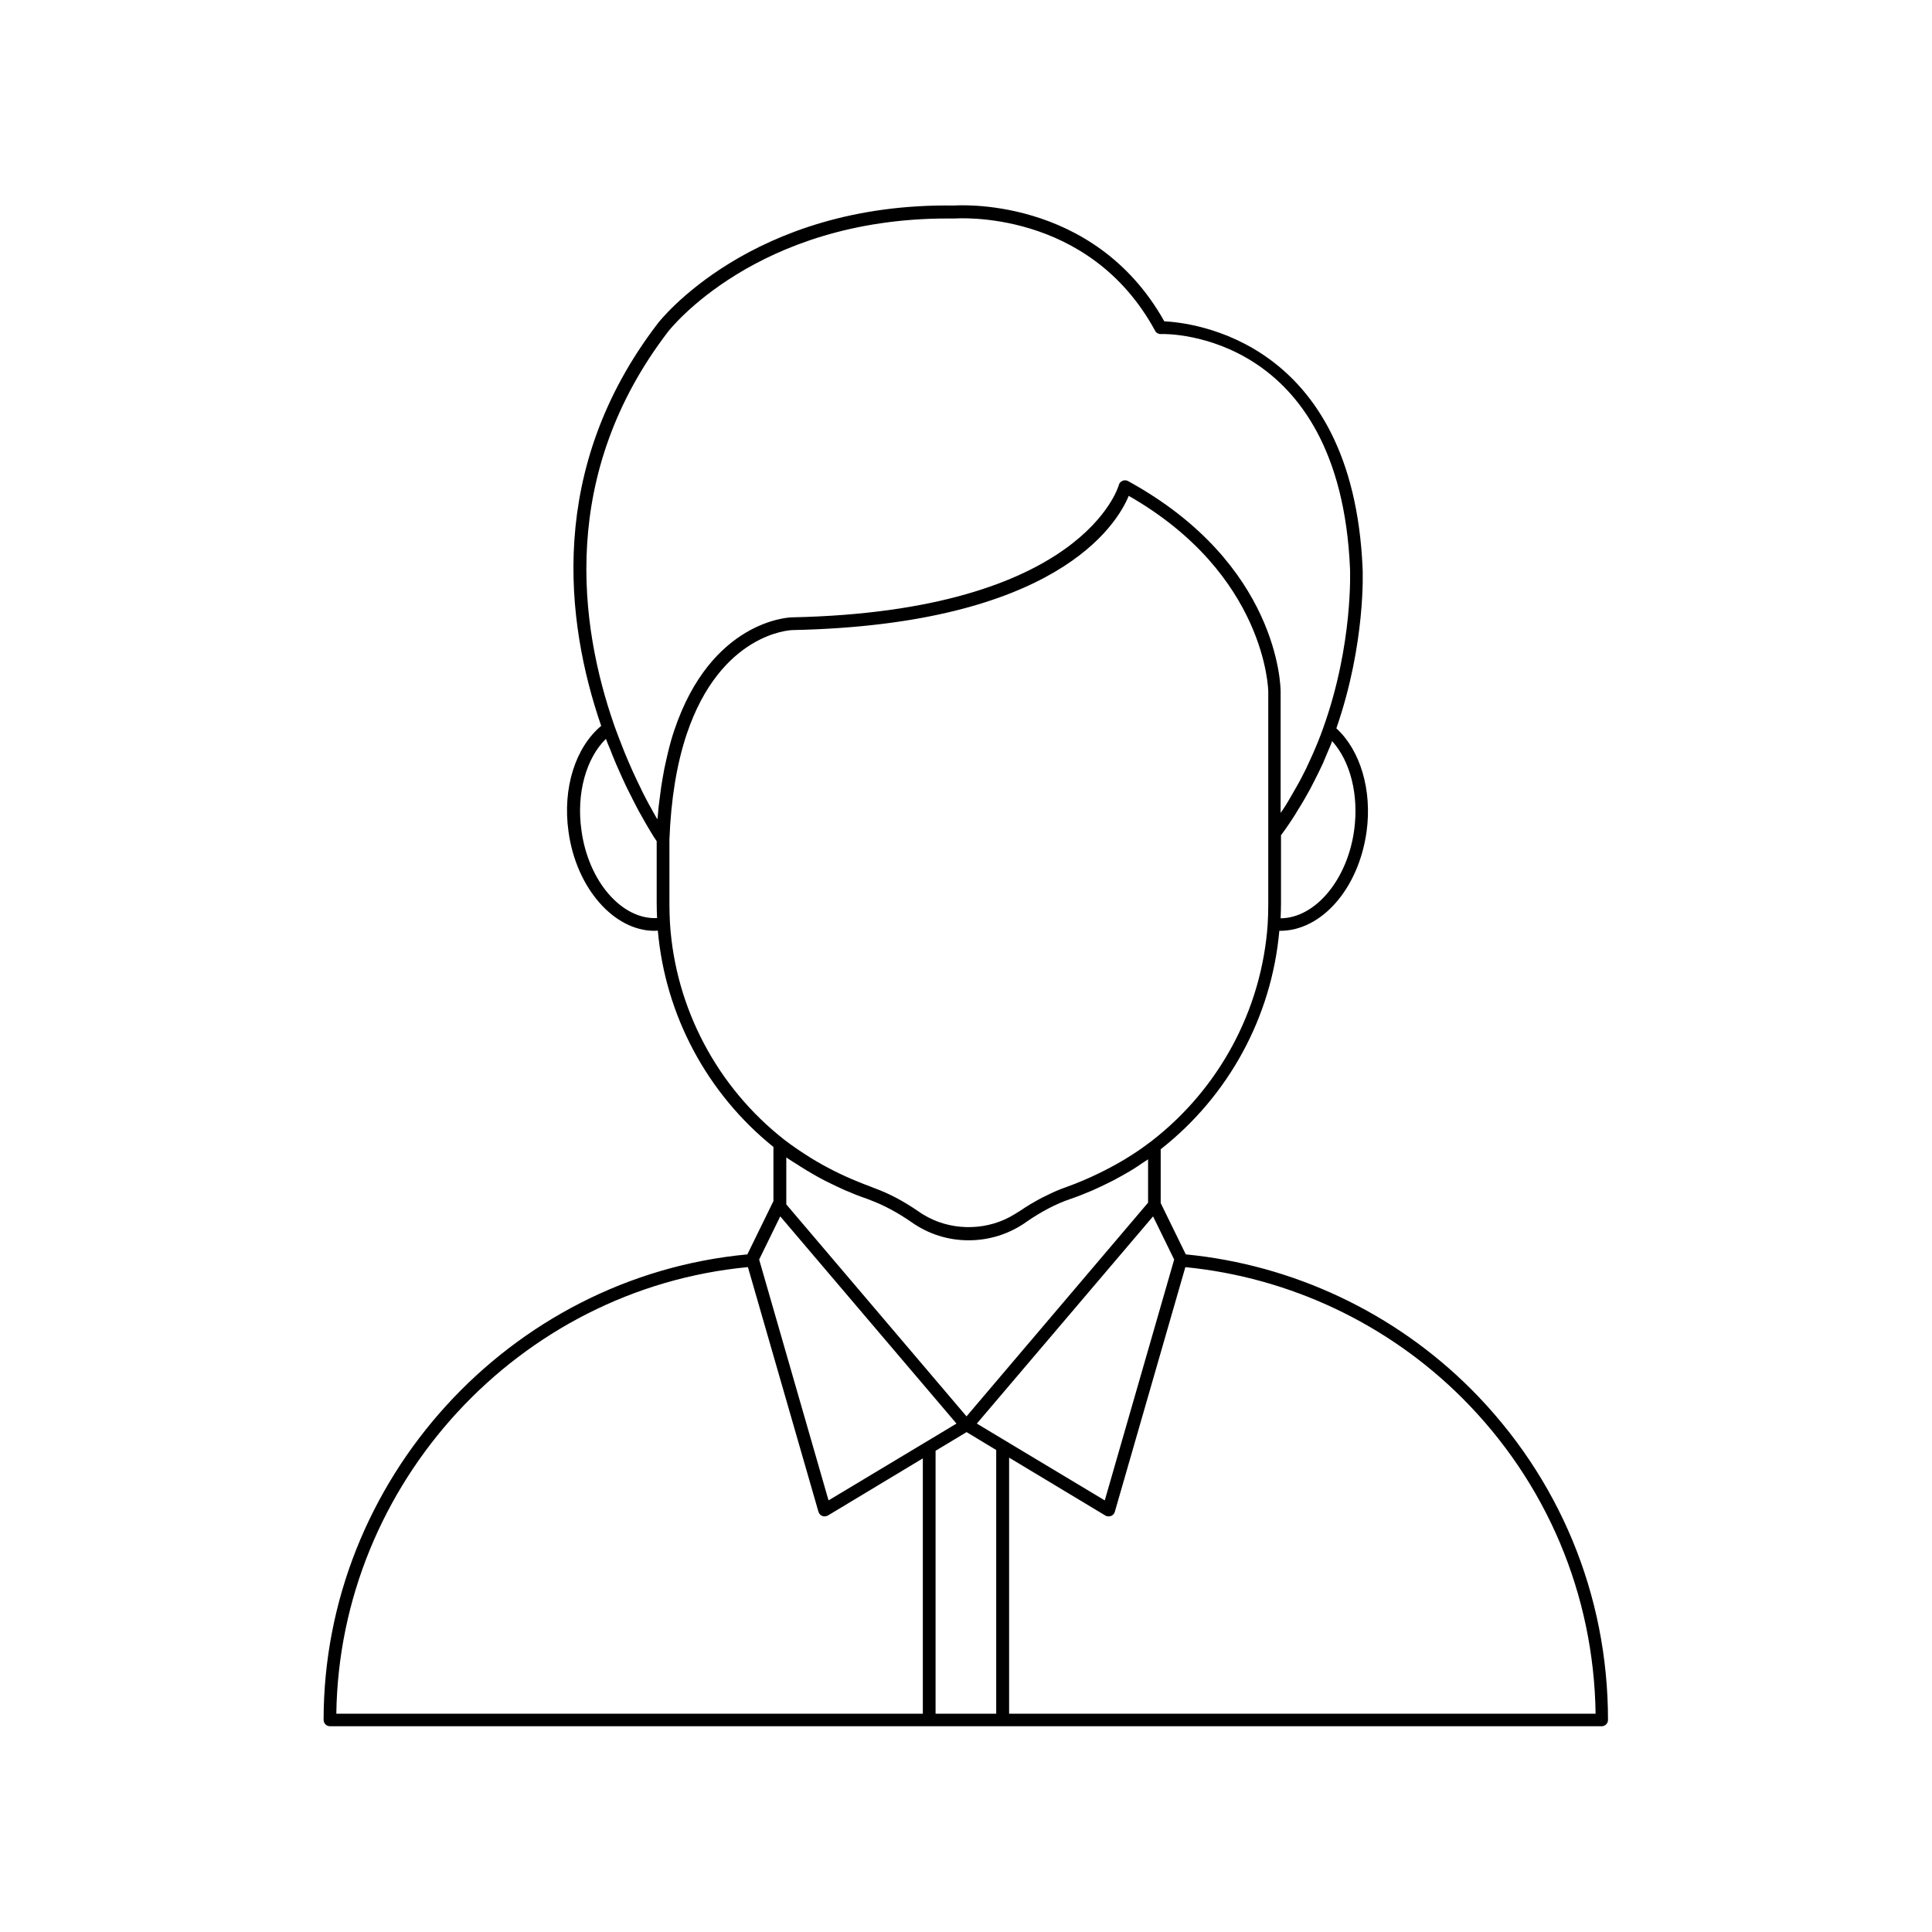 <?xml version="1.0" encoding="UTF-8"?>
<!-- Uploaded to: SVG Repo, www.svgrepo.com, Generator: SVG Repo Mixer Tools -->
<svg fill="#000000" width="800px" height="800px" version="1.1" viewBox="144 144 512 512" xmlns="http://www.w3.org/2000/svg">
 <path d="m348.86 462.52-6.801 13.906c-63.078 5.894-112.3 59.852-112.3 123.38 0 0.906 0.754 1.664 1.664 1.664h337.05c0.906 0 1.664-0.754 1.664-1.664 0-33.152-12.898-64.234-36.273-87.664-20.305-20.305-47.156-32.949-75.621-35.719l-6.648-13.602v-14.258c18.035-14.156 29.422-35.117 31.438-57.887h0.203c10.984 0 20.809-11.133 22.922-26.301 1.512-10.984-1.664-21.562-8.012-27.355 7.809-22.52 7.004-41.715 6.953-42.523-2.672-60.508-45.293-64.992-52.547-65.344-18.844-33.605-55.52-30.684-55.723-30.684-53.809-0.805-78.344 30.984-78.543 31.285-29.371 38.34-24.484 78.945-14.965 106.61-6.852 5.742-10.277 16.523-8.664 28.012 2.066 15.062 12.09 26.301 22.773 26.301 0.301 0 0.605-0.051 0.906-0.051 1.965 22.418 13.047 43.176 30.633 57.332v14.359c-0.008 0.105-0.055 0.156-0.105 0.203zm7.356-9.32c1.109 0.707 2.266 1.41 3.426 2.066 0.754 0.402 1.461 0.855 2.266 1.258 1.258 0.656 2.519 1.258 3.777 1.863 0.707 0.301 1.359 0.656 2.066 0.957 1.965 0.855 3.981 1.664 6.047 2.367 0.301 0.102 0.605 0.25 0.906 0.352 3.578 1.359 7.106 3.223 10.883 5.844 4.434 3.125 9.621 4.785 15.113 4.785s10.68-1.664 15.113-4.734l0.051-0.051c4.082-2.82 7.91-4.836 11.738-6.144 1.965-0.656 3.93-1.461 5.844-2.266 0.605-0.25 1.16-0.555 1.762-0.805 1.258-0.605 2.57-1.211 3.828-1.863 0.754-0.402 1.461-0.805 2.215-1.211 1.109-0.605 2.215-1.258 3.273-1.914 0.707-0.453 1.41-0.906 2.117-1.41 0.555-0.352 1.109-0.707 1.613-1.059v11.488l-31.035 36.527-17.078 20.102-6.852-8.062-40.91-48.113v-12.445c0.555 0.402 1.16 0.754 1.762 1.16 0.711 0.402 1.367 0.855 2.074 1.309zm80.559 88.422-33.906-20.355 46.703-54.914 5.594 11.438zm-86-75.27 46.703 54.914-33.906 20.355-18.391-63.832zm-8.566 13.449 18.691 64.84c0.152 0.504 0.504 0.906 1.008 1.109 0.203 0.102 0.402 0.102 0.605 0.102h0.051c0.301 0 0.555-0.102 0.805-0.203l25.191-15.164v67.66l-155.43 0.004c0.855-61.012 48.367-112.6 109.07-118.35zm49.727 118.35v-69.68l7.707-4.637 0.504-0.301 0.203 0.102 7.656 4.637v69.879zm174.92 0h-155.43v-67.863l25.543 15.367c0.25 0.152 0.504 0.203 0.805 0.203h0.051c0.203 0 0.402-0.051 0.605-0.102 0.504-0.203 0.855-0.605 1.008-1.109l18.691-64.84c27.66 2.719 53.707 15.012 73.457 34.762 22.32 22.367 34.812 51.992 35.266 83.582zm-63.984-234.17c-1.812 13.25-10.379 23.328-19.496 23.375 0.051-1.309 0.102-2.621 0.102-3.93v-18.086c1.41-1.863 2.719-3.828 3.981-5.844 0.152-0.25 0.301-0.555 0.504-0.855 1.16-1.812 2.215-3.68 3.273-5.594 0.402-0.754 0.754-1.512 1.16-2.266 0.754-1.512 1.512-2.973 2.215-4.535 0.402-0.906 0.754-1.863 1.16-2.769 0.402-1.008 0.906-2.016 1.258-3.074 4.836 5.34 7.106 14.258 5.844 23.578zm-181.82-132.1c0.25-0.301 23.277-29.977 74.008-29.977h1.965c0.352 0 35.469-2.719 53.102 29.773 0.301 0.555 0.855 0.855 1.461 0.855h0.051c2.016-0.152 47.41-0.301 50.129 62.121 0 0.203 0.906 19.949-7.106 42.27-0.805 2.266-1.715 4.535-2.672 6.699-0.301 0.707-0.656 1.41-0.957 2.117-0.656 1.461-1.359 2.922-2.117 4.332-0.402 0.754-0.805 1.562-1.258 2.316-0.754 1.309-1.512 2.621-2.266 3.93-0.453 0.707-0.855 1.461-1.359 2.168-0.203 0.301-0.453 0.605-0.656 0.957v-32.145c0-1.359-0.453-33.906-40.457-55.82-0.453-0.25-1.008-0.25-1.461-0.051-0.453 0.203-0.855 0.605-0.957 1.109-0.102 0.352-9.523 33.453-86.605 35.066-0.855 0-21.41 0.855-31.188 29.875-0.656 1.914-1.211 3.93-1.715 6.047-0.152 0.656-0.301 1.309-0.453 1.965-0.352 1.461-0.656 2.973-0.906 4.535-0.152 0.805-0.25 1.613-0.402 2.418-0.203 1.512-0.402 3.023-0.605 4.637-0.102 0.855-0.203 1.664-0.25 2.519-0.051 0.504-0.102 0.957-0.152 1.512 0-0.051-0.051-0.051-0.051-0.051-0.102-0.152-0.152-0.301-0.25-0.402-0.453-0.805-0.957-1.664-1.461-2.621-0.152-0.25-0.25-0.453-0.402-0.707-0.605-1.109-1.258-2.367-1.914-3.68-0.102-0.25-0.25-0.504-0.352-0.754-0.605-1.258-1.258-2.57-1.914-4.031-0.102-0.203-0.203-0.453-0.301-0.656-0.707-1.562-1.41-3.223-2.117-4.938-0.152-0.402-0.301-0.754-0.453-1.16-0.707-1.812-1.461-3.68-2.168-5.691-9.418-26.902-14.656-66.855 14.211-104.54zm-22.973 132.1c-1.359-9.672 1.211-18.992 6.5-24.184 0.352 0.957 0.707 1.863 1.109 2.769 0.25 0.656 0.504 1.309 0.754 1.914 0.605 1.512 1.258 2.973 1.863 4.332 0.152 0.352 0.301 0.707 0.453 1.008 0.754 1.715 1.512 3.273 2.266 4.734 0.203 0.402 0.402 0.707 0.555 1.109 0.504 1.059 1.059 2.016 1.512 2.922 0.25 0.504 0.504 0.906 0.754 1.359 0.402 0.707 0.754 1.359 1.109 1.965 0.25 0.453 0.504 0.855 0.707 1.211 0.301 0.504 0.555 0.957 0.805 1.359 0.203 0.352 0.402 0.656 0.555 0.906 0.203 0.352 0.352 0.605 0.555 0.855 0.152 0.25 0.301 0.453 0.402 0.605 0 0 0 0.051 0.051 0.051v16.473c0 1.309 0.051 2.621 0.102 3.93-9.32 0.461-18.238-9.719-20.051-23.32zm23.477 24.785c-0.102-1.762-0.152-3.527-0.152-5.34v-16.93c0.402-10.578 1.914-20 4.586-27.961 8.969-26.652 27.305-27.559 28.062-27.559 69.777-1.461 85.898-27.859 89.074-35.57 36.477 20.859 36.98 51.59 36.98 51.891v56.176c0 1.812-0.051 3.629-0.152 5.391-1.562 22.723-12.848 43.73-30.984 57.688-1.613 1.211-3.223 2.367-4.887 3.426-2.719 1.762-5.543 3.324-8.414 4.734-2.973 1.461-5.996 2.769-9.117 3.879-1.914 0.656-3.828 1.512-5.793 2.519-0.152 0.051-0.301 0.152-0.453 0.203-0.906 0.453-1.812 1.008-2.719 1.512-0.152 0.102-0.301 0.152-0.453 0.25-1.059 0.656-2.066 1.309-3.125 2.016-0.051 0-0.051 0.051-0.102 0.051-0.352 0.25-0.707 0.402-1.059 0.656-6.801 4.231-15.77 4.535-22.871 0.805-0.805-0.453-1.664-0.906-2.418-1.461-4.231-2.922-8.012-4.887-11.891-6.297-0.25-0.102-0.504-0.203-0.754-0.301-1.258-0.453-2.469-0.957-3.727-1.461-4.231-1.715-8.312-3.777-12.191-6.144-2.469-1.562-4.938-3.176-7.254-4.988-17.691-13.906-28.727-34.762-30.188-57.184z"/>
</svg>